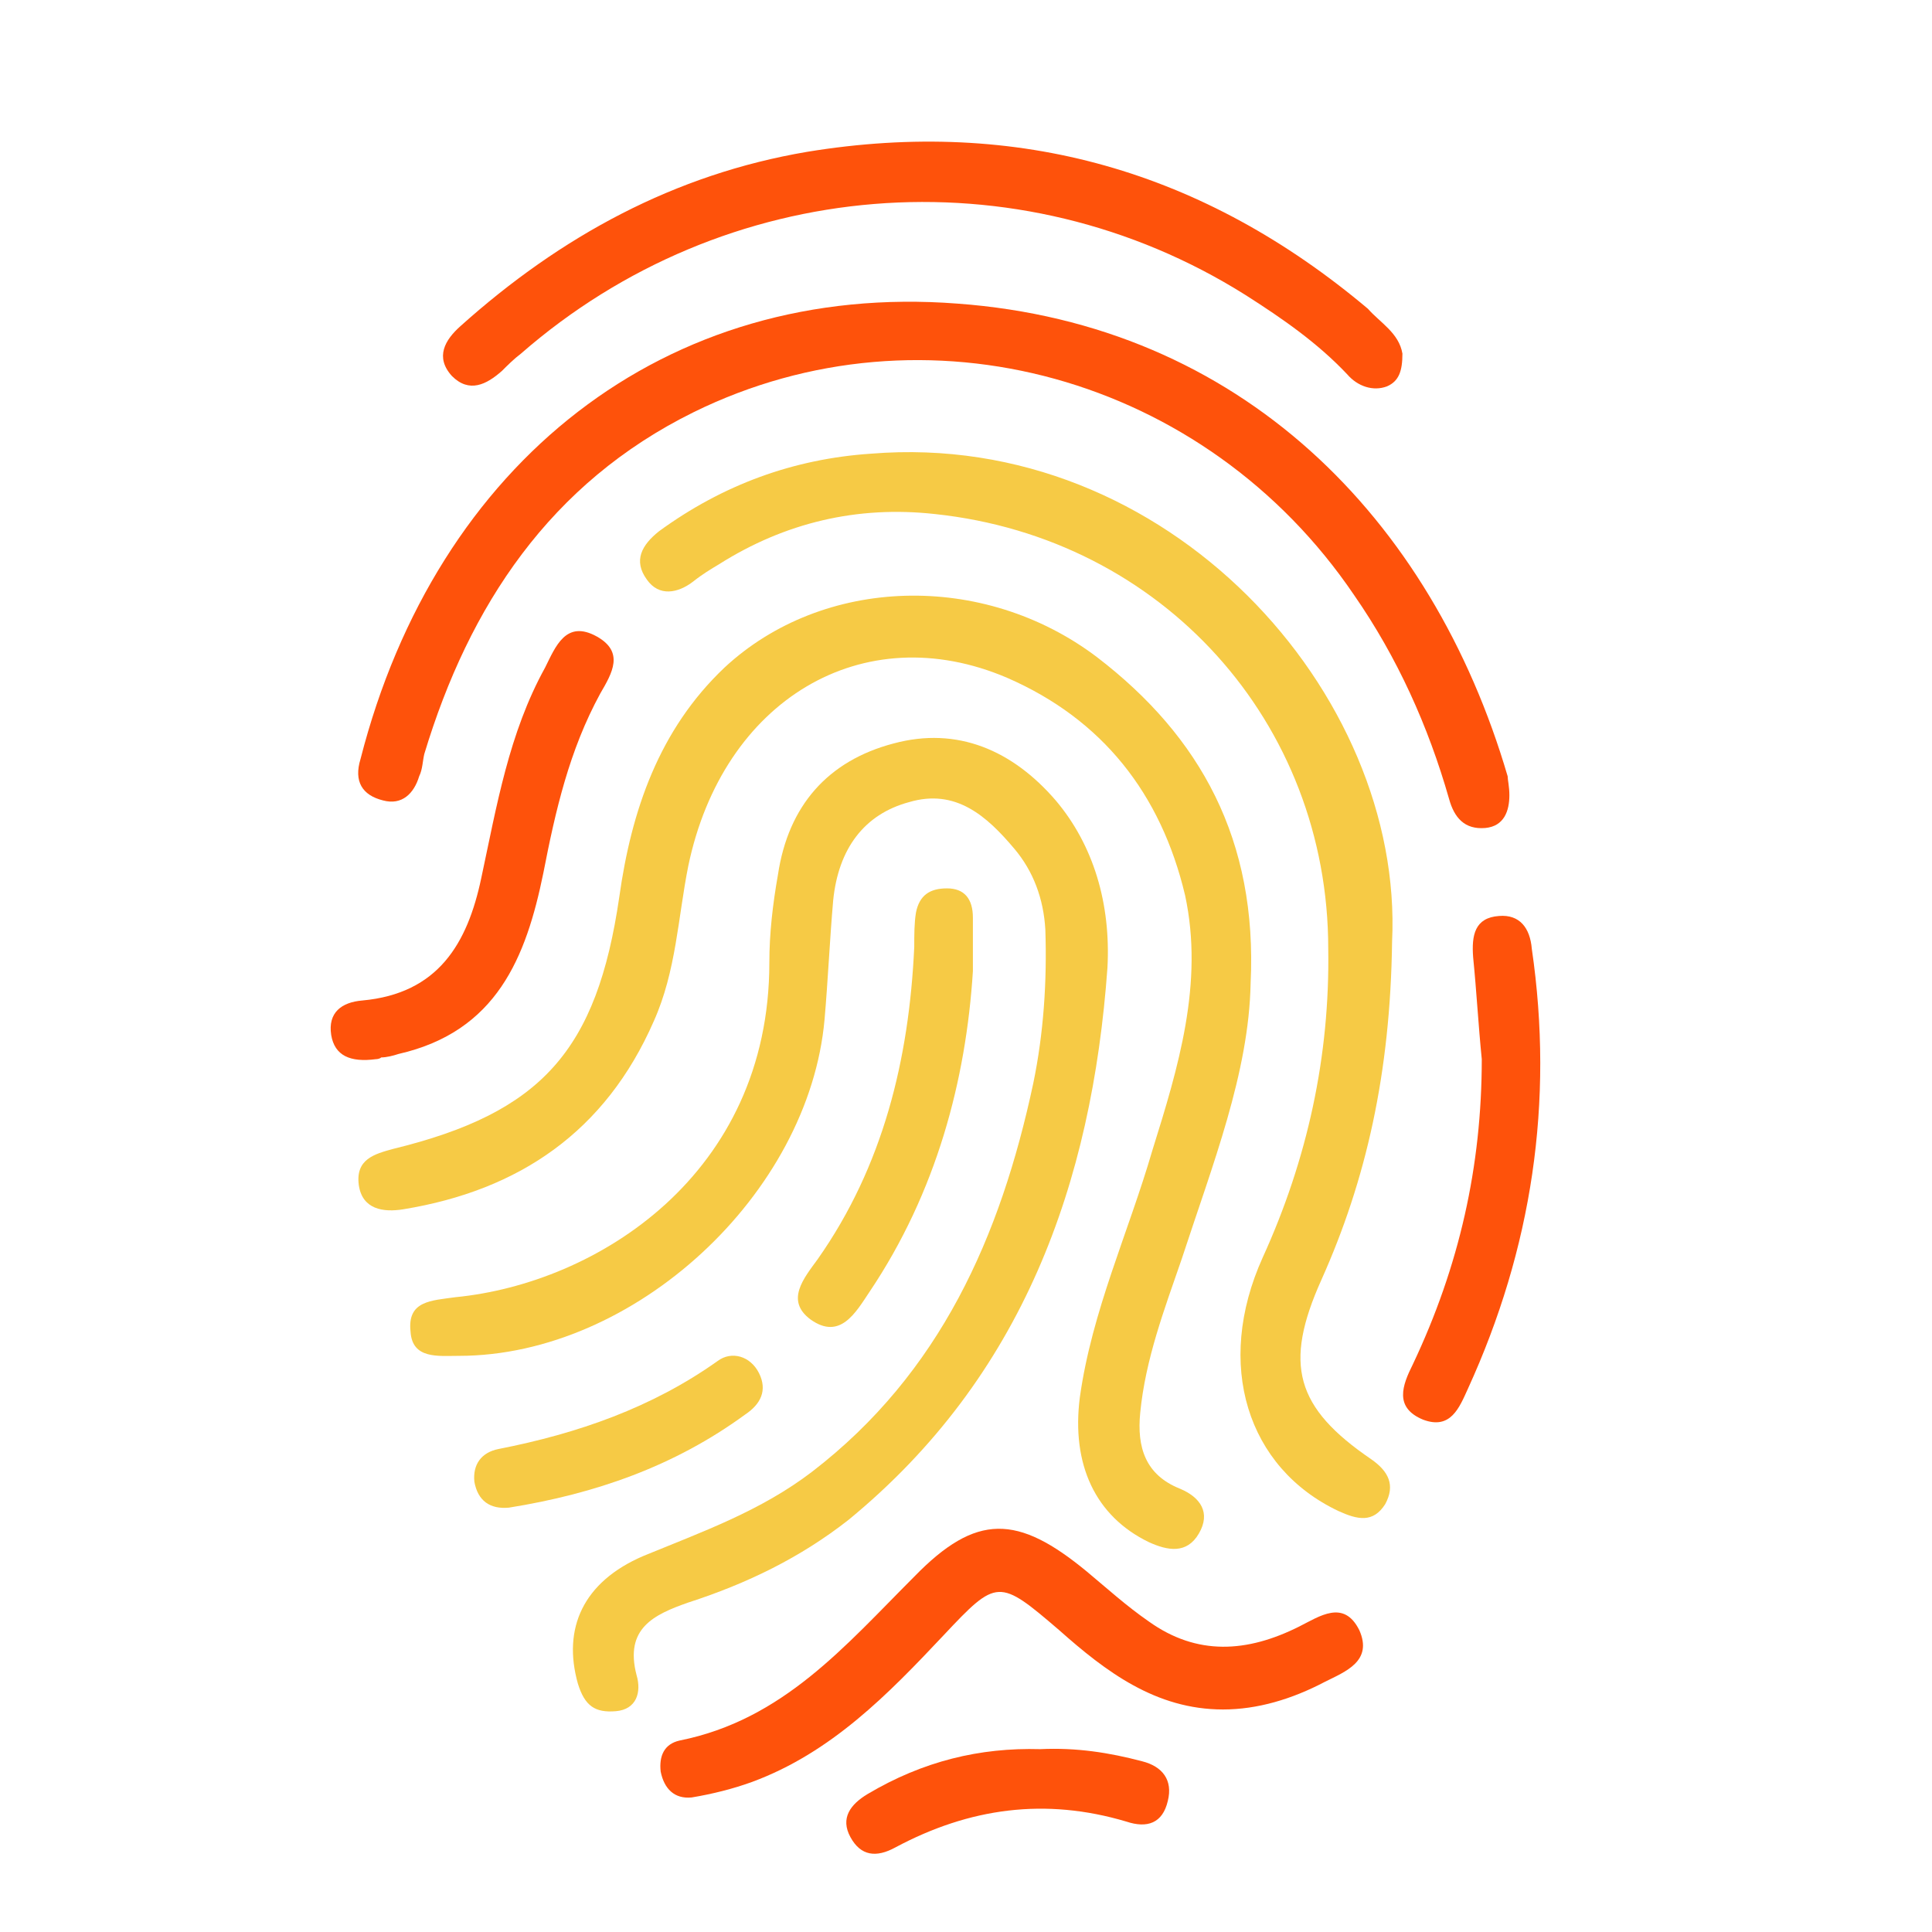 <?xml version="1.0" encoding="utf-8"?>
<!-- Generator: Adobe Illustrator 24.1.1, SVG Export Plug-In . SVG Version: 6.00 Build 0)  -->
<svg version="1.1" id="Layer_1" xmlns="http://www.w3.org/2000/svg" xmlns:xlink="http://www.w3.org/1999/xlink" x="0px" y="0px"
	 viewBox="0 0 112 112" style="enable-background:new 0 0 112 112;" xml:space="preserve">
<style type="text/css">
	.st0{fill:#F6CA45;}
	.st1{fill:#FE520B;}
</style>
<g>
	<path class="st0" d="M64.2,56.1c-0.9,12.5-4.9,23.7-15,32c-2.8,2.2-5.9,3.7-9.3,4.8c-2,0.7-3.7,1.5-3,4.2c0.3,1,0,2-1.2,2.1
		c-1.2,0.1-1.8-0.3-2.2-1.6c-0.9-3.2,0.3-5.9,3.8-7.4c3.4-1.4,6.8-2.6,9.8-4.9c7.4-5.7,10.9-13.6,12.8-22.5c0.6-2.9,0.8-5.9,0.7-8.9
		c-0.1-1.8-0.7-3.4-1.8-4.7c-1.6-1.9-3.4-3.5-6.1-2.7c-2.6,0.7-4.1,2.7-4.4,5.7c-0.2,2.3-0.3,4.6-0.5,6.9
		c-0.9,10.1-11,19.5-21.2,19.5c-1.2,0-2.7,0.2-2.8-1.4c-0.2-1.8,1.2-1.8,2.6-2c8.2-0.8,18.2-7.1,18.2-19.4c0-1.7,0.2-3.4,0.5-5.1
		c0.6-4,2.9-6.6,6.7-7.6c3.7-1,6.9,0.4,9.4,3.3C63.4,49,64.4,52.4,64.2,56.1z"/>
	<path class="st0" d="M72.5,57c-0.1,5.2-2.2,10.5-4,16c-1,2.9-2.1,5.8-2.4,8.9c-0.2,2,0.3,3.6,2.3,4.4c1.2,0.5,1.8,1.4,1.1,2.6
		c-0.7,1.2-1.8,1-2.9,0.5c-3.1-1.5-4.5-4.5-4-8.4c0.7-5,2.8-9.5,4.2-14.3c1.5-4.8,3-9.7,1.9-14.8c-1.4-5.9-4.8-10.2-10.3-12.6
		c-8.4-3.6-16.5,1.3-18.5,10.9c-0.6,3-0.7,6.1-2,9c-2.8,6.4-7.8,9.8-14.5,10.9c-1.2,0.2-2.4,0-2.6-1.4c-0.2-1.5,0.9-1.8,2-2.1
		c8.6-2.1,11.8-5.7,13.1-14.6c0.7-5,2.3-9.7,6.1-13.3c5.7-5.3,15-5.6,21.6-0.6C69.6,42.7,72.9,48.7,72.5,57z"/>
	<path class="st0" d="M80.7,54.6c-0.1,7.6-1.5,13.8-4.1,19.6c-2.2,4.9-1.5,7.4,2.9,10.4c1,0.7,1.4,1.5,0.8,2.6
		c-0.7,1.1-1.6,0.9-2.7,0.4c-5.3-2.5-7.2-8.5-4.4-14.7c2.6-5.7,3.9-11.7,3.8-17.9C77,41.9,67.4,31.2,54.2,29.8
		c-4.5-0.5-8.7,0.5-12.5,2.9c-0.5,0.3-1,0.6-1.5,1c-0.9,0.7-2,0.9-2.7-0.1c-0.8-1.1-0.3-2,0.7-2.8c3.7-2.7,7.8-4.2,12.3-4.5
		C67.7,24.9,81.4,40.2,80.7,54.6z"/>
	<path class="st0" d="M56.4,56.3c-0.4,6.3-2.1,12.8-6,18.6c-0.8,1.2-1.7,2.8-3.4,1.6c-1.5-1.1-0.4-2.4,0.4-3.5
		c3.8-5.4,5.3-11.6,5.6-18.1c0-0.7,0-1.4,0.1-2c0.2-1,0.8-1.4,1.8-1.4c1,0,1.5,0.6,1.5,1.7C56.4,54,56.4,54.8,56.4,56.3z"/>
	<g>
		<path class="st1" d="M87.5,46.1c0,0.9-0.3,1.8-1.4,1.9c-1.2,0.1-1.8-0.6-2.1-1.7c-1.2-4.2-3-8.2-5.5-11.8
			c-8.6-12.7-24.9-17.2-38.3-10.6c-8.3,4.1-13,11.2-15.6,19.8c-0.1,0.4-0.1,0.9-0.3,1.3c-0.3,1-1,1.7-2.1,1.4
			c-1.2-0.3-1.7-1.1-1.3-2.4c4.4-17.2,17.7-27.7,34.6-26.4c16.4,1.2,27.5,12.4,31.9,27.4C87.4,45.2,87.5,45.6,87.5,46.1z"/>
		<path class="st1" d="M81.3,20.5c0,1-0.2,1.6-0.9,1.9c-0.8,0.3-1.7,0-2.3-0.7c-1.7-1.8-3.7-3.2-5.9-4.6c-13.2-8.3-30.2-6.9-42,3.4
			c-0.4,0.3-0.8,0.7-1.1,1c-0.9,0.8-1.9,1.3-2.9,0.3c-1-1.1-0.4-2.1,0.5-2.9c5.8-5.2,12.4-8.8,20.1-10.1c12.2-2,23,1.1,32.5,9.1
			C80,18.7,81.1,19.3,81.3,20.5z"/>
		<path class="st1" d="M70.9,99.1c-3.9,0-6.8-2.2-9.5-4.6c-3.5-3-3.6-3-6.7,0.3c-3.2,3.4-6.5,6.8-11.1,8.5c-1.1,0.4-2.3,0.7-3.5,0.9
			c-1,0.1-1.6-0.5-1.8-1.5c-0.1-0.9,0.2-1.6,1.1-1.8c6-1.2,9.6-5.5,13.6-9.5c3.6-3.7,6-3.6,10-0.3c1.2,1,2.3,2,3.6,2.9
			c2.8,2,5.7,1.8,8.7,0.3c1.2-0.6,2.6-1.6,3.5,0.2c0.8,1.8-0.8,2.4-2,3C74.9,98.5,72.9,99.1,70.9,99.1z"/>
		<path class="st1" d="M21.8,61.4c-1.5,0.2-2.4-0.2-2.6-1.4c-0.2-1.3,0.6-1.9,1.8-2c4.4-0.4,6.1-3.3,6.9-7.1
			c0.9-4.2,1.6-8.4,3.7-12.2c0.6-1.2,1.2-2.8,3-1.8c1.6,0.9,0.9,2.1,0.2,3.3c-1.8,3.3-2.6,6.8-3.3,10.4c-1,4.9-2.7,9.2-8.4,10.5
			c-0.3,0.1-0.7,0.2-1,0.2C22,61.4,21.8,61.4,21.8,61.4z"/>
		<path class="st1" d="M85.9,61.4c-0.2-2-0.3-3.9-0.5-5.9c-0.1-1.3,0.1-2.3,1.5-2.4c1.2-0.1,1.8,0.7,1.9,1.9
			c1.3,8.9,0,17.4-3.7,25.5c-0.5,1.1-1,2.4-2.6,1.8c-1.7-0.7-1.2-2-0.6-3.2C84.6,73.4,85.9,67.6,85.9,61.4z"/>
		<path class="st1" d="M60.3,101.4c2.1-0.1,4,0.2,5.9,0.7c1.2,0.3,1.8,1.1,1.5,2.3c-0.3,1.3-1.2,1.6-2.4,1.2
			c-4.7-1.4-9.1-0.8-13.4,1.5c-1.1,0.6-2,0.5-2.6-0.6c-0.6-1.1,0-1.9,1-2.5C53.5,102.1,56.8,101.3,60.3,101.4z"/>
	</g>
	<path class="st0" d="M29.5,87.4c-1.1,0.1-1.8-0.4-2-1.5c-0.1-1,0.4-1.7,1.4-1.9c4.6-0.9,8.9-2.4,12.7-5.1c0.8-0.6,1.9-0.3,2.4,0.7
		c0.5,1,0.1,1.8-0.8,2.4C39.1,85,34.5,86.6,29.5,87.4z"/>
</g>
</svg>
